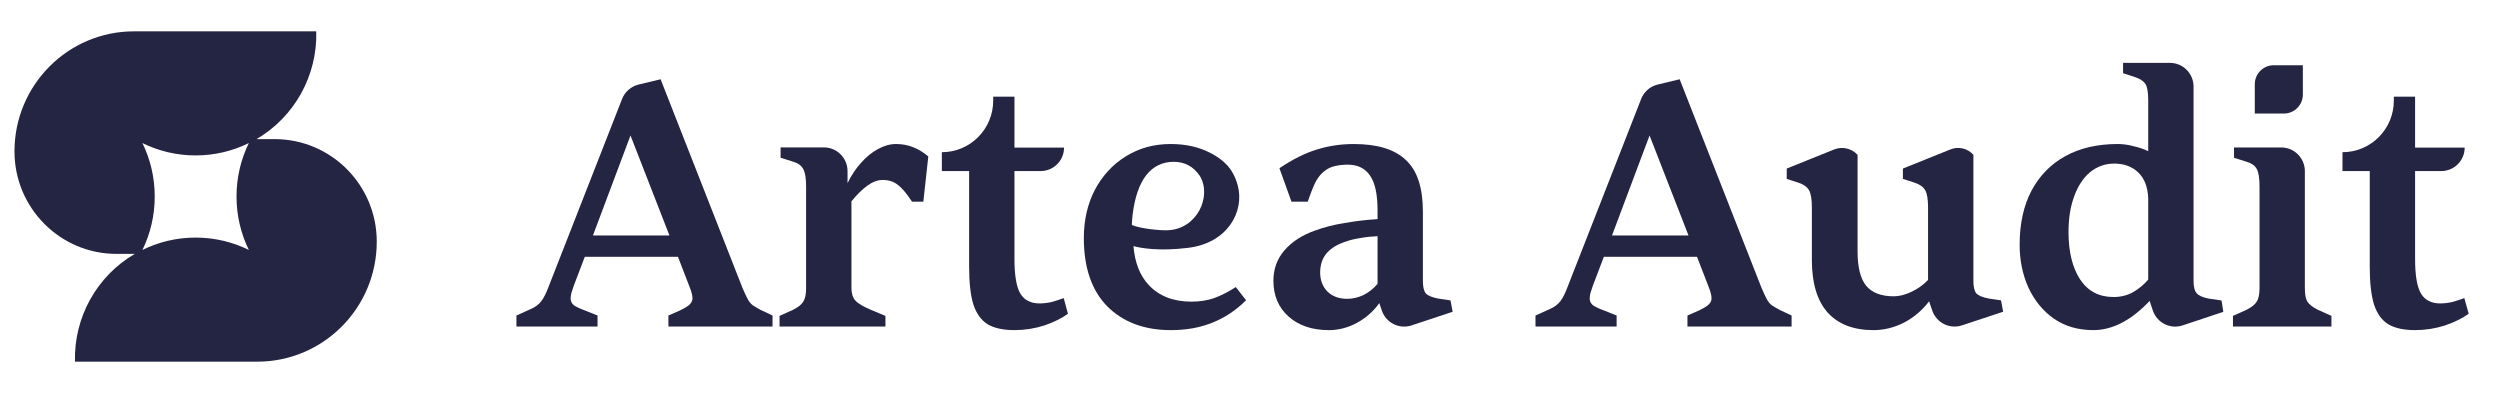 <svg xmlns="http://www.w3.org/2000/svg" width="229" height="36" viewBox="0 0 229 36" fill="none"><path d="M213.559 29.913H204.539V28.935L205.772 28.381C206.247 28.142 206.561 27.892 206.712 27.631C206.885 27.37 206.972 26.958 206.972 26.393V17.06C206.972 16.299 206.885 15.767 206.712 15.463C206.539 15.158 206.226 14.941 205.772 14.811L204.636 14.452V13.507H208.962C210.157 13.507 211.125 14.48 211.125 15.68V26.393C211.125 26.958 211.201 27.37 211.352 27.631C211.525 27.892 211.85 28.142 212.326 28.381L213.559 28.935V29.913Z" fill="#242443"></path><path d="M90.491 29.717C91.097 30.065 91.908 30.239 92.925 30.239C93.855 30.239 94.763 30.097 95.65 29.815C96.537 29.511 97.261 29.152 97.824 28.739L97.435 27.305C97.088 27.436 96.721 27.555 96.331 27.664C95.942 27.751 95.574 27.794 95.228 27.794C94.428 27.794 93.844 27.501 93.476 26.914C93.108 26.306 92.925 25.241 92.925 23.72V15.669H95.326C96.508 15.669 97.467 14.706 97.467 13.518H92.925V8.853H90.977V9.216C90.977 11.826 88.871 13.942 86.273 13.942V15.669H88.772V24.437C88.772 25.893 88.901 27.044 89.161 27.892C89.442 28.739 89.885 29.348 90.491 29.717Z" fill="#242443"></path><path d="M218.789 29.717C219.394 30.065 220.206 30.239 221.222 30.239C222.152 30.239 223.061 30.097 223.948 29.815C224.835 29.511 225.571 29.152 226.133 28.739L225.732 27.305C225.386 27.436 225.018 27.555 224.629 27.664C224.24 27.751 223.872 27.794 223.526 27.794C222.726 27.794 222.142 27.501 221.774 26.914C221.406 26.306 221.222 25.241 221.222 23.72V15.669H223.623C224.806 15.669 225.765 14.706 225.765 13.518H221.222V8.853H219.275V9.216C219.275 11.826 217.169 13.942 214.571 13.942V15.669H217.069V24.437C217.069 25.893 217.199 27.044 217.459 27.892C217.74 28.739 218.183 29.348 218.789 29.717Z" fill="#242443"></path><path fill-rule="evenodd" clip-rule="evenodd" d="M188.146 29.196C189.163 29.891 190.363 30.239 191.748 30.239C193.5 30.239 195.219 29.348 196.907 27.566L197.195 28.433C197.574 29.569 198.796 30.183 199.927 29.806L203.655 28.565L203.493 27.522L202.357 27.359C201.795 27.251 201.417 27.088 201.222 26.87C201.027 26.653 200.93 26.273 200.93 25.73V7.933C200.93 6.733 199.961 5.76 198.767 5.76L194.473 5.76V6.705L195.576 7.064C196.03 7.216 196.344 7.422 196.517 7.683C196.69 7.944 196.777 8.433 196.777 9.15V13.844C196.366 13.649 195.912 13.496 195.414 13.388C194.938 13.258 194.462 13.192 193.986 13.192C192.126 13.192 190.525 13.562 189.184 14.3C187.843 15.039 186.805 16.104 186.07 17.495C185.356 18.863 184.999 20.504 184.999 22.416C184.999 23.85 185.269 25.165 185.81 26.36C186.372 27.555 187.151 28.5 188.146 29.196ZM195.414 26.751C194.873 27.055 194.268 27.207 193.597 27.207C192.278 27.207 191.261 26.675 190.547 25.61C189.833 24.524 189.476 23.068 189.476 21.243C189.476 20.004 189.649 18.918 189.996 17.983C190.342 17.027 190.828 16.289 191.456 15.767C192.105 15.246 192.84 14.985 193.662 14.985C194.57 14.985 195.306 15.257 195.868 15.8C196.431 16.343 196.733 17.125 196.777 18.146V25.61C196.409 26.045 195.955 26.425 195.414 26.751Z" fill="#242443"></path><path d="M171.613 30.239C169.774 30.239 168.368 29.695 167.395 28.609C166.443 27.523 165.967 25.925 165.967 23.818V18.994C165.967 18.255 165.881 17.734 165.708 17.429C165.535 17.125 165.221 16.897 164.767 16.745L163.664 16.386V15.441L168.001 13.693C168.75 13.392 169.606 13.586 170.153 14.181V23.035C170.153 24.47 170.412 25.512 170.931 26.164C171.472 26.816 172.316 27.142 173.462 27.142C173.981 27.142 174.533 27.001 175.117 26.718C175.701 26.436 176.199 26.078 176.61 25.643V18.994C176.61 18.255 176.523 17.734 176.35 17.429C176.177 17.125 175.863 16.897 175.409 16.745L174.306 16.386V15.441L178.664 13.685C179.397 13.389 180.237 13.588 180.763 14.181V25.72C180.763 26.263 180.849 26.643 181.022 26.861C181.217 27.078 181.606 27.241 182.19 27.35L183.293 27.512L183.488 28.555L179.716 29.804C178.589 30.178 177.373 29.568 176.991 28.439L176.707 27.599C176.08 28.424 175.312 29.076 174.403 29.554C173.495 30.01 172.565 30.239 171.613 30.239Z" fill="#242443"></path><path fill-rule="evenodd" clip-rule="evenodd" d="M140.651 29.913H148.082V28.902L146.946 28.446C146.47 28.272 146.124 28.109 145.908 27.957C145.713 27.783 145.616 27.588 145.616 27.37C145.616 27.218 145.637 27.044 145.681 26.849L145.908 26.165L146.913 23.524H155.447L156.518 26.295C156.604 26.512 156.669 26.708 156.712 26.881C156.755 27.034 156.777 27.186 156.777 27.338C156.777 27.533 156.691 27.718 156.518 27.892C156.366 28.044 156.063 28.229 155.609 28.446L154.571 28.902V29.913H164.11V28.902L163.007 28.381C162.726 28.229 162.488 28.087 162.293 27.957C162.12 27.827 161.968 27.642 161.839 27.403C161.709 27.164 161.547 26.816 161.352 26.36L153.857 7.26L151.839 7.746C151.151 7.911 150.588 8.403 150.33 9.064L143.636 26.165C143.398 26.816 143.161 27.294 142.923 27.599C142.685 27.903 142.36 28.142 141.949 28.316L140.651 28.902V29.913ZM147.66 21.569L151.099 12.41L154.668 21.569H147.66Z" fill="#242443"></path><path fill-rule="evenodd" clip-rule="evenodd" d="M121.738 30.24C120.202 30.24 118.969 29.827 118.039 29.001C117.109 28.175 116.644 27.078 116.644 25.709C116.644 24.645 116.979 23.721 117.65 22.939C118.342 22.135 119.283 21.526 120.473 21.114C121.295 20.809 122.192 20.581 123.166 20.429C124.139 20.255 125.145 20.136 126.183 20.071V19.256C126.183 17.8 125.956 16.746 125.502 16.094C125.048 15.421 124.366 15.084 123.458 15.084C123.047 15.084 122.647 15.127 122.257 15.214C121.89 15.301 121.565 15.464 121.284 15.703C121.046 15.877 120.808 16.159 120.57 16.55C120.354 16.942 120.094 17.583 119.791 18.474H118.299L117.196 15.41C118.385 14.606 119.51 14.041 120.57 13.715C121.652 13.367 122.798 13.193 124.009 13.193C126.172 13.193 127.762 13.682 128.779 14.66C129.817 15.616 130.336 17.192 130.336 19.386V25.724C130.336 26.267 130.423 26.647 130.596 26.864C130.791 27.082 131.18 27.245 131.764 27.353L132.867 27.516L133.062 28.559L129.297 29.806C128.167 30.18 126.948 29.567 126.57 28.433L126.345 27.763C125.805 28.523 125.113 29.132 124.269 29.588C123.447 30.023 122.603 30.24 121.738 30.24ZM123.393 27.372C123.89 27.372 124.377 27.263 124.853 27.046C125.35 26.807 125.794 26.459 126.183 26.003V21.635C125.642 21.657 125.134 21.711 124.658 21.798C124.182 21.863 123.761 21.961 123.393 22.091C122.593 22.33 121.976 22.689 121.543 23.167C121.132 23.645 120.927 24.243 120.927 24.96C120.927 25.677 121.154 26.263 121.608 26.72C122.063 27.154 122.657 27.372 123.393 27.372Z" fill="#242443"></path><path fill-rule="evenodd" clip-rule="evenodd" d="M101.42 28.055C102.869 29.511 104.816 30.239 107.261 30.239C108.667 30.239 109.932 30.011 111.057 29.554C112.203 29.098 113.231 28.413 114.139 27.501L113.198 26.295C112.528 26.73 111.868 27.066 111.219 27.305C110.592 27.523 109.899 27.631 109.142 27.631C107.477 27.631 106.168 27.121 105.216 26.099C104.414 25.238 103.95 24.053 103.824 22.544C104.508 22.727 106.167 23.033 108.849 22.7C112.481 22.249 114.013 19.347 113.378 16.989C112.938 15.352 111.99 14.605 110.93 14.04C109.87 13.475 108.637 13.192 107.231 13.192L107.228 13.192C105.692 13.192 104.319 13.573 103.107 14.333C101.918 15.072 100.977 16.093 100.285 17.397C99.614 18.701 99.279 20.167 99.279 21.797C99.279 24.513 99.993 26.599 101.42 28.055ZM109.913 16.126C109.329 15.257 108.529 14.822 107.512 14.822C106.474 14.822 105.631 15.235 104.982 16.061C104.354 16.886 103.943 18.081 103.749 19.646C103.684 20.167 103.678 20.608 103.678 20.608C104.407 20.932 106.203 21.125 106.991 21.09C109.659 20.971 111.024 17.984 109.913 16.126Z" fill="#242443"></path><path d="M81.106 29.913H71.405V28.935L72.638 28.381C73.114 28.142 73.428 27.892 73.579 27.631C73.752 27.37 73.839 26.957 73.839 26.393V17.087C73.839 16.326 73.752 15.794 73.579 15.49C73.406 15.164 73.092 14.936 72.638 14.806L71.502 14.447V13.502L75.472 13.502C76.666 13.502 77.635 14.475 77.635 15.675V16.777C77.981 16.06 78.392 15.441 78.868 14.92C79.344 14.376 79.863 13.953 80.425 13.649C80.987 13.344 81.539 13.192 82.08 13.192C83.161 13.192 84.146 13.572 85.032 14.333L84.578 18.472H83.54C83.043 17.712 82.599 17.19 82.21 16.908C81.842 16.625 81.388 16.484 80.847 16.484C80.393 16.484 79.928 16.658 79.452 17.006C78.976 17.353 78.489 17.831 77.992 18.44V26.393C77.992 26.871 78.111 27.251 78.349 27.533C78.587 27.794 79.062 28.077 79.776 28.381L81.106 28.935V29.913Z" fill="#242443"></path><path fill-rule="evenodd" clip-rule="evenodd" d="M47.305 29.913H54.735V28.902L53.6 28.446C53.124 28.272 52.778 28.109 52.561 27.957C52.367 27.783 52.269 27.588 52.269 27.37C52.269 27.218 52.291 27.044 52.334 26.849L52.561 26.165L53.567 23.524H62.101L63.171 26.295C63.258 26.512 63.323 26.708 63.366 26.881C63.409 27.034 63.431 27.186 63.431 27.338C63.431 27.533 63.344 27.718 63.171 27.892C63.02 28.044 62.717 28.229 62.263 28.446L61.225 28.902V29.913H70.764V28.902L69.66 28.381C69.379 28.229 69.141 28.087 68.947 27.957C68.774 27.827 68.622 27.642 68.493 27.403C68.363 27.164 68.201 26.816 68.006 26.36L60.511 7.26L58.492 7.746C57.805 7.911 57.242 8.403 56.983 9.064L50.29 26.165C50.052 26.816 49.814 27.294 49.576 27.599C49.339 27.903 49.014 28.142 48.603 28.316L47.305 28.902V29.913ZM54.313 21.569L57.753 12.41L61.322 21.569H54.313Z" fill="#242443"></path><path d="M206.539 7.715C206.539 6.755 207.314 5.977 208.27 5.977H210.941V8.66C210.941 9.62 210.167 10.399 209.211 10.399H206.539V7.715Z" fill="#242443"></path><path fill-rule="evenodd" clip-rule="evenodd" d="M12.272 2.871H28.97C29.08 6.928 26.973 10.712 23.495 12.744H25.165C30.327 12.744 34.511 16.948 34.511 22.133C34.511 28.206 29.611 33.129 23.565 33.129H6.868C6.757 29.072 8.864 25.288 12.343 23.256H10.673C5.511 23.256 1.326 19.052 1.326 13.867C1.326 7.794 6.227 2.871 12.272 2.871ZM22.793 13.104V13.106C22.071 14.583 21.665 16.244 21.665 18C21.665 19.756 22.071 21.417 22.793 22.894V22.896C21.322 22.17 19.667 21.763 17.918 21.763C16.169 21.763 14.515 22.17 13.045 22.896C13.767 21.418 14.173 19.757 14.173 18C14.173 16.243 13.767 14.582 13.045 13.104C14.515 13.83 16.169 14.237 17.918 14.237C19.667 14.237 21.322 13.83 22.793 13.104Z" fill="#242443"></path></svg>